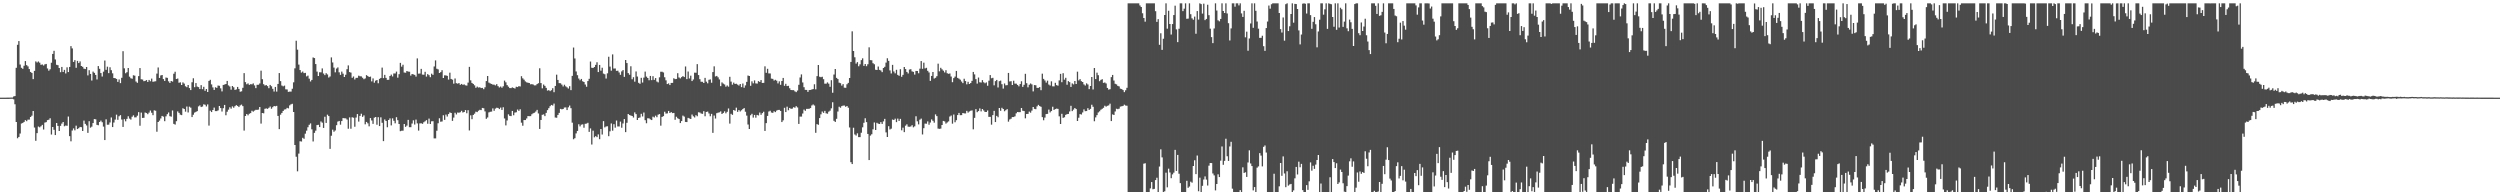 <svg xmlns="http://www.w3.org/2000/svg" width="1920" height="150"><path d="M0 75.000h1v1.000H0zM1 75.000h1v1.000H1zM2 75.000h1v1.000H2zM3 75.000h1v1.000H3zM4 74.993h1v1.000H4zM5 74.979h1v1.000H5zM6 74.970h1v1.000H6zM7 74.952h1v1.000H7zM8 74.899h1v1.000H8zM9 74.899h1v1.000H9zM10 74.103h1v2.200H10zM11 73.771h1v6.317H11zM12 52.084h1v41.597H12zM13 34.417h1v71.768H13zM14 31.540h1v73.613H14zM15 49.551h1v52.991H15zM16 52.091h1v42.764H16zM17 52.856h1v41.574H17zM18 50.505h1v43.165H18zM19 46.891h1v45.387H19zM20 50.040h1v43.039H20zM21 51.011h1v40.917H21zM22 53.034h1v38.811H22zM23 55.231h1v34.614H23zM24 56.037h1v32.790H24zM25 60.750h1v24.483H25zM26 54.421h1v43.545H26zM27 47.161h1v60.979H27zM28 47.994h1v54.268H28zM29 47.184h1v49.997H29zM30 48.134h1v49.672H30zM31 49.768h1v47.205H31zM32 49.489h1v46.406H32zM33 50.313h1v49.189H33zM34 49.384h1v44.765H34zM35 49.123h1v44.666H35zM36 52.576h1v39.709H36zM37 54.275h1v37.660H37zM38 53.213h1v37.596H38zM39 48.182h1v55.133H39zM40 41.398h1v56.156H40zM41 39.006h1v60.674H41zM42 45.667h1v58.074H42zM43 49.773h1v44.687H43zM44 50.059h1v46.680H44zM45 52.235h1v48.379H45zM46 55.442h1v41.203H46zM47 51.430h1v43.490H47zM48 55.229h1v38.461H48zM49 53.654h1v43.336H49zM50 56.396h1v40.038H50zM51 51.734h1v44.861H51zM52 55.367h1v34.154H52zM53 51.391h1v53.172H53zM54 35.433h1v73.119H54zM55 37.189h1v63.075H55zM56 47.559h1v51.073H56zM57 46.207h1v53.893H57zM58 52.064h1v44.451H58zM59 46.726h1v52.382H59zM60 48.415h1v50.059H60zM61 47.154h1v50.329H61zM62 50.668h1v47.017H62zM63 51.299h1v49.287H63zM64 52.748h1v39.885H64zM65 53.027h1v42.082H65zM66 51.441h1v44.909H66zM67 57.914h1v44.147H67zM68 53.911h1v39.178H68zM69 56.774h1v41.279H69zM70 61.860h1v35.417H70zM71 54.980h1v39.528H71zM72 55.982h1v35.440H72zM73 57.568h1v34.099H73zM74 61.052h1v34.831H74zM75 50.741h1v45.442H75zM76 52.844h1v40.846H76zM77 56.094h1v36.514H77zM78 58.761h1v35.133H78zM79 55.023h1v42.185H79zM80 46.470h1v61.102H80zM81 53.627h1v38.001H81zM82 51.226h1v44.586H82zM83 56.147h1v39.601H83zM84 51.677h1v42.393H84zM85 53.906h1v36.287H85zM86 56.328h1v41.245H86zM87 59.919h1v34.179H87zM88 60.065h1v31.805H88zM89 60.601h1v27.484H89zM90 62.899h1v29.121H90zM91 61.018h1v28.276H91zM92 63.844h1v24.603H92zM93 59.766h1v32.025H93zM94 39.315h1v58.184H94zM95 52.503h1v39.059H95zM96 56.268h1v36.928H96zM97 55.467h1v35.822H97zM98 52.217h1v37.097H98zM99 58.857h1v32.229H99zM100 60.102h1v31.741H100zM101 60.493h1v29.166H101zM102 57.809h1v30.759H102zM103 58.136h1v32.007H103zM104 62.636h1v27.484H104zM105 63.615h1v25.241H105zM106 58.477h1v27.633H106zM107 52.272h1v44.270H107zM108 60.896h1v25.566H108zM109 61.082h1v29.487H109zM110 62.382h1v28.079H110zM111 62.100h1v24.346H111zM112 61.510h1v25.312H112zM113 62.924h1v24.760H113zM114 61.398h1v25.090H114zM115 62.391h1v22.495H115zM116 60.352h1v26.232H116zM117 62.810h1v25.651H117zM118 62.549h1v22.174H118zM119 62.416h1v22.625H119zM120 56.520h1v44.669H120zM121 51.796h1v41.890H121zM122 59.857h1v32.787H122zM123 57.932h1v33.071H123zM124 57.589h1v31.437H124zM125 60.718h1v28.896H125zM126 62.144h1v30.940H126zM127 59.553h1v29.771H127zM128 59.827h1v27.864H128zM129 62.450h1v23.932H129zM130 63.691h1v25.564H130zM131 62.185h1v27.438H131zM132 62.650h1v22.183H132zM133 56.644h1v38.500H133zM134 55.101h1v40.617H134zM135 60.665h1v32.407H135zM136 60.310h1v25.225H136zM137 63.547h1v23.154H137zM138 63.247h1v24.827H138zM139 65.286h1v23.147H139zM140 63.302h1v19.865H140zM141 64.217h1v19.492H141zM142 66.248h1v19.514H142zM143 66.955h1v14.850H143zM144 65.291h1v21.101H144zM145 67.639h1v14.287H145zM146 69.180h1v13.534H146zM147 63.203h1v26.722H147zM148 60.130h1v27.967H148zM149 66.957h1v19.505H149zM150 63.817h1v22.092H150zM151 66.495h1v18.846H151zM152 66.932h1v14.797H152zM153 68.417h1v12.529H153zM154 65.364h1v16.866H154zM155 68.481h1v13.339H155zM156 66.687h1v13.424H156zM157 69.740h1v10.691H157zM158 68.374h1v13.390H158zM159 70.644h1v9.528H159zM160 62.144h1v34.335H160zM161 61.308h1v23.669H161zM162 64.810h1v21.272H162zM163 67.113h1v17.368H163zM164 69.051h1v13.589H164zM165 67.030h1v18.311H165zM166 67.504h1v17.857H166zM167 65.698h1v19.114H167zM168 65.916h1v15.504H168zM169 67.854h1v15.150H169zM170 70.203h1v15.470H170zM171 65.215h1v17.860H171zM172 64.941h1v15.649H172zM173 64.494h1v24.012H173zM174 62.151h1v23.650H174zM175 65.565h1v18.670H175zM176 66.408h1v15.987H176zM177 68.873h1v14.566H177zM178 66.023h1v15.697H178zM179 67.010h1v15.729H179zM180 69.072h1v12.481H180zM181 68.669h1v12.062H181zM182 66.774h1v14.575H182zM183 68.278h1v13.966H183zM184 70.477h1v10.485H184zM185 70.118h1v10.190H185zM186 67.426h1v14.067H186zM187 56.177h1v44.144H187zM188 63.068h1v26.015H188zM189 64.737h1v22.815H189zM190 64.055h1v24.497H190zM191 65.170h1v22.183H191zM192 64.675h1v22.204H192zM193 64.744h1v20.304H193zM194 64.041h1v21.721H194zM195 65.579h1v19.343H195zM196 67.664h1v16.644H196zM197 65.133h1v19.235H197zM198 65.067h1v19.121H198zM199 64.091h1v18.079H199zM200 54.282h1v40.649H200zM201 60.812h1v25.994H201zM202 64.680h1v22.348H202zM203 65.673h1v17.903H203zM204 65.323h1v17.937H204zM205 66.163h1v17.436H205zM206 67.742h1v15.060H206zM207 65.254h1v16.550H207zM208 66.232h1v17.258H208zM209 68.177h1v14.168H209zM210 70.296h1v11.131H210zM211 66.767h1v14.896H211zM212 70.333h1v10.963H212zM213 64.483h1v24.534H213zM214 56.090h1v43.078H214zM215 62.297h1v25.761H215zM216 65.673h1v21.080H216zM217 66.323h1v18.858H217zM218 65.746h1v18.363H218zM219 68.612h1v15.294H219zM220 68.717h1v14.108H220zM221 70.555h1v12.710H221zM222 70.365h1v10.563H222zM223 70.370h1v9.739H223zM224 68.145h1v11.595H224zM225 63.251h1v22.776H225zM226 52.501h1v58.841H226zM227 31.265h1v89.124H227zM228 38.134h1v93.464H228zM229 49.612h1v68.376H229zM230 53.790h1v54.712H230zM231 55.760h1v52.945H231zM232 54.945h1v50.885H232zM233 56.156h1v50.466H233zM234 55.946h1v46.712H234zM235 58.649h1v41.709H235zM236 58.083h1v39.670H236zM237 60.393h1v35.433H237zM238 62.574h1v32.211H238zM239 61.370h1v37.939H239zM240 44.144h1v64.513H240zM241 44.579h1v57.484H241zM242 49.198h1v51.171H242zM243 54.993h1v41.057H243zM244 58.392h1v37.443H244zM245 55.518h1v42.062H245zM246 55.552h1v37.731H246zM247 52.531h1v41.654H247zM248 56.454h1v41.796H248zM249 57.683h1v31.977H249zM250 56.216h1v38.189H250zM251 57.170h1v30.908H251zM252 59.562h1v29.599H252zM253 58.733h1v55.584H253zM254 44.078h1v60.162H254zM255 47.967h1v51.638H255zM256 51.938h1v49.223H256zM257 55.538h1v44.641H257zM258 52.636h1v43.520H258zM259 51.766h1v41.634H259zM260 55.570h1v37.285H260zM261 57.502h1v38.226H261zM262 54.998h1v37.990H262zM263 56.580h1v34.115H263zM264 59.129h1v31.712H264zM265 57.415h1v33.472H265zM266 53.151h1v38.663H266zM267 50.201h1v48.647H267zM268 55.332h1v34.845H268zM269 55.733h1v43.126H269zM270 59.752h1v30.320H270zM271 58.727h1v31.716H271zM272 61.018h1v36.303H272zM273 59.779h1v30.478H273zM274 59.747h1v27.837H274zM275 58.129h1v35.239H275zM276 58.555h1v30.505H276zM277 58.690h1v28.635H277zM278 59.692h1v30.080H278zM279 60.816h1v27.816H279zM280 60.207h1v35.305H280zM281 57.683h1v35.946H281zM282 58.399h1v36.324H282zM283 59.132h1v37.885H283zM284 58.829h1v31.865H284zM285 62.535h1v29.979H285zM286 60.191h1v34.927H286zM287 63.467h1v26.896H287zM288 61.951h1v27.894H288zM289 61.464h1v34.309H289zM290 63.961h1v26.040H290zM291 60.580h1v36.237H291zM292 59.843h1v30.254H292zM293 51.908h1v42.380H293zM294 60.001h1v48.413H294zM295 57.475h1v34.252H295zM296 59.809h1v33.108H296zM297 61.363h1v36.399H297zM298 61.281h1v30.878H298zM299 58.381h1v32.536H299zM300 57.275h1v39.043H300zM301 58.717h1v32.188H301zM302 56.396h1v36.390H302zM303 56.431h1v38.264H303zM304 54.977h1v35.019H304zM305 59.640h1v32.666H305zM306 56.964h1v38.267H306zM307 48.280h1v52.492H307zM308 51.217h1v49.196H308zM309 49.711h1v50.620H309zM310 55.719h1v39.505H310zM311 55.838h1v41.611H311zM312 54.527h1v41.924H312zM313 54.996h1v37.077H313zM314 55.096h1v42.593H314zM315 58.079h1v39.615H315zM316 56.838h1v38.020H316zM317 57.138h1v35.255H317zM318 57.491h1v38.159H318zM319 58.818h1v33.018H319zM320 44.838h1v49.919H320zM321 56.564h1v43.726H321zM322 56.461h1v38.326H322zM323 52.906h1v41.778H323zM324 57.301h1v37.825H324zM325 57.413h1v36.472H325zM326 55.145h1v37.962H326zM327 58.850h1v33.398H327zM328 56.937h1v38.093H328zM329 57.763h1v33.305H329zM330 59.308h1v35.912H330zM331 56.561h1v36.630H331zM332 57.495h1v35.566H332zM333 51.031h1v55.261H333zM334 46.367h1v59.933H334zM335 52.794h1v47.587H335zM336 53.279h1v41.412H336zM337 56.085h1v34.742H337zM338 55.394h1v38.084H338zM339 53.931h1v39.377H339zM340 59.919h1v28.610H340zM341 57.850h1v34.209H341zM342 57.930h1v30.107H342zM343 58.280h1v31.192H343zM344 61.139h1v26.443H344zM345 55.806h1v30.512H345zM346 60.622h1v26.143H346zM347 61.185h1v31.664H347zM348 64.279h1v26.056H348zM349 60.258h1v26.324H349zM350 63.872h1v24.037H350zM351 64.254h1v22.167H351zM352 63.792h1v22.813H352zM353 65.115h1v21.101H353zM354 64.465h1v20.638H354zM355 65.135h1v21.311H355zM356 64.810h1v21.217H356zM357 65.554h1v18.988H357zM358 65.719h1v21.259H358zM359 63.432h1v21.190H359zM360 51.343h1v48.855H360zM361 61.684h1v26.900H361zM362 63.682h1v27.850H362zM363 64.460h1v23.815H363zM364 65.540h1v21.735H364zM365 67.454h1v18.324H365zM366 66.504h1v19.620H366zM367 67.209h1v17.853H367zM368 67.019h1v17.331H368zM369 67.655h1v16.949H369zM370 67.458h1v15.443H370zM371 68.507h1v14.648H371zM372 67.001h1v18.544H372zM373 62.254h1v28.974H373zM374 58.358h1v31.835H374zM375 63.430h1v22.893H375zM376 64.053h1v21.826H376zM377 64.439h1v21.261H377zM378 64.998h1v18.242H378zM379 65.007h1v20.098H379zM380 65.584h1v17.830H380zM381 64.627h1v18.093H381zM382 66.149h1v16.756H382zM383 67.191h1v16.555H383zM384 66.483h1v16.175H384zM385 67.387h1v17.052H385zM386 66.257h1v16.125H386zM387 61.926h1v29.068H387zM388 63.249h1v33.069H388zM389 65.394h1v27.143H389zM390 66.573h1v21.236H390zM391 67.648h1v21.318H391zM392 67.699h1v21.499H392zM393 67.115h1v18.086H393zM394 67.527h1v20.975H394zM395 68.019h1v18.441H395zM396 66.630h1v19.576H396zM397 66.888h1v17.221H397zM398 66.158h1v18.999H398zM399 66.401h1v17.525H399zM400 58.516h1v35.717H400zM401 60.168h1v36.385H401zM402 61.176h1v31.030H402zM403 62.505h1v29.704H403zM404 63.229h1v27.777H404zM405 63.556h1v25.564H405zM406 63.750h1v25.479H406zM407 64.769h1v24.403H407zM408 64.597h1v23.161H408zM409 64.902h1v22.083H409zM410 65.577h1v20.984H410zM411 65.547h1v20.100H411zM412 64.563h1v19.794H412zM413 63.899h1v23.250H413zM414 52.446h1v46.591H414zM415 63.785h1v28.349H415zM416 67.859h1v20.309H416zM417 64.902h1v22.932H417zM418 65.948h1v23.234H418zM419 67.463h1v19.219H419zM420 69.569h1v15.001H420zM421 69.237h1v13.857H421zM422 69.978h1v11.607H422zM423 69.292h1v11.277H423zM424 67.712h1v13.321H424zM425 70.821h1v8.741H425zM426 65.973h1v24.310H426zM427 57.362h1v33.039H427zM428 61.407h1v26.843H428zM429 63.837h1v22.847H429zM430 63.954h1v19.643H430zM431 64.952h1v18.995H431zM432 66.412h1v17.326H432zM433 65.057h1v17.532H433zM434 66.314h1v16.143H434zM435 67.088h1v17.439H435zM436 67.973h1v14.468H436zM437 66.225h1v14.832H437zM438 69.214h1v13.886H438zM439 58.253h1v35.948H439zM440 36.497h1v70.454H440zM441 44.916h1v61.237H441zM442 54.886h1v47.550H442zM443 57.745h1v42.796H443zM444 60.313h1v35.106H444zM445 61.652h1v35.424H445zM446 60.617h1v35.126H446zM447 62.418h1v33.048H447zM448 62.956h1v35.154H448zM449 64.945h1v30.157H449zM450 66.595h1v28.317H450zM451 62.265h1v32.021H451zM452 60.496h1v40.789H452zM453 47.253h1v51.377H453zM454 52.018h1v58.987H454zM455 52.206h1v48.145H455zM456 51.471h1v54.012H456zM457 49.796h1v54.774H457zM458 47.800h1v57.518H458zM459 55.367h1v47.868H459zM460 49.857h1v57.051H460zM461 54.263h1v44.806H461zM462 52.043h1v51.258H462zM463 56.529h1v36.511H463zM464 57.014h1v40.851H464zM465 60.340h1v36.797H465zM466 56.312h1v40.665H466zM467 43.575h1v61.031H467zM468 51.167h1v49.699H468zM469 54.250h1v40.578H469zM470 41.766h1v58.575H470zM471 52.629h1v42.776H471zM472 52.567h1v45.499H472zM473 54.446h1v38.104H473zM474 54.254h1v42.860H474zM475 55.632h1v41.510H475zM476 57.440h1v35.948H476zM477 54.833h1v43.256H477zM478 53.826h1v40.970H478zM479 59.024h1v32.396H479zM480 46.097h1v55.357H480zM481 48.452h1v45.834H481zM482 56.177h1v31.352H482zM483 57.413h1v30.975H483zM484 50.878h1v37.852H484zM485 60.887h1v28.194H485zM486 59.303h1v30.947H486zM487 62.746h1v23.554H487zM488 54.890h1v32.767H488zM489 58.804h1v33.376H489zM490 63.599h1v26.978H490zM491 64.375h1v25.818H491zM492 59.775h1v27.610H492zM493 63.391h1v26.074H493zM494 59.592h1v26.848H494zM495 54.991h1v37.299H495zM496 58.848h1v35.838H496zM497 59.921h1v30.904H497zM498 61.642h1v29.308H498zM499 58.294h1v33.424H499zM500 61.537h1v30.661H500zM501 58.534h1v31.066H501zM502 61.322h1v28.892H502zM503 59.976h1v28.853H503zM504 62.595h1v27.415H504zM505 63.270h1v24.781H505zM506 59.406h1v28.203H506zM507 55.094h1v41.418H507zM508 55.106h1v34.719H508zM509 55.637h1v33.540H509zM510 59.344h1v26.482H510zM511 61.709h1v25.532H511zM512 64.545h1v22.529H512zM513 64.073h1v21.133H513zM514 65.311h1v21.487H514zM515 63.712h1v22.373H515zM516 63.663h1v23.204H516zM517 60.084h1v26.642H517zM518 60.766h1v31.231H518zM519 60.633h1v29.013H519zM520 56.193h1v34.639H520zM521 59.498h1v31.936H521zM522 60.189h1v34.332H522zM523 59.262h1v33.701H523zM524 58.415h1v30.373H524zM525 59.203h1v30.334H525zM526 51.041h1v42.618H526zM527 60.777h1v32.945H527zM528 54.961h1v35.571H528zM529 60.244h1v30.734H529zM530 58.088h1v33.309H530zM531 62.281h1v25.669H531zM532 61.029h1v28.297H532zM533 55.801h1v34.438H533zM534 55.852h1v32.643H534zM535 49.258h1v40.011H535zM536 57.644h1v28.599H536zM537 60.846h1v25.571H537zM538 62.764h1v24.408H538zM539 62.844h1v24.630H539zM540 63.732h1v21.650H540zM541 59.784h1v29.487H541zM542 62.718h1v23.241H542zM543 64.014h1v21.673H543zM544 61.288h1v25.866H544zM545 60.956h1v28.347H545zM546 63.542h1v23.907H546zM547 55.348h1v46.712H547zM548 50.931h1v37.809H548zM549 58.708h1v32.302H549zM550 58.305h1v28.610H550zM551 59.415h1v27.097H551zM552 61.047h1v25.237H552zM553 66.129h1v19.411H553zM554 63.306h1v24.227H554zM555 64.222h1v22.490H555zM556 64.881h1v20.625H556zM557 66.538h1v20.517H557zM558 65.650h1v20.213H558zM559 66.557h1v16.736H559zM560 58.969h1v35.980H560zM561 62.652h1v24.772H561zM562 65.007h1v23.209H562zM563 63.462h1v21.000H563zM564 64.439h1v20.604H564zM565 64.297h1v18.402H565zM566 64.980h1v20.940H566zM567 65.714h1v18.837H567zM568 64.494h1v21.117H568zM569 66.941h1v17.720H569zM570 64.178h1v19.583H570zM571 67.383h1v15.623H571zM572 65.600h1v20.197H572zM573 62.888h1v25.887H573zM574 57.987h1v37.676H574zM575 58.381h1v40.702H575zM576 65.900h1v22.618H576zM577 62.450h1v24.955H577zM578 64.023h1v26.280H578zM579 61.748h1v26.505H579zM580 64.030h1v26.315H580zM581 64.185h1v24.101H581zM582 62.302h1v26.392H582zM583 62.908h1v23.534H583zM584 61.473h1v26.713H584zM585 63.718h1v23.170H585zM586 63.647h1v22.163H586zM587 50.931h1v49.619H587zM588 55.930h1v38.647H588zM589 52.837h1v36.193H589zM590 56.385h1v29.281H590zM591 56.406h1v28.658H591zM592 60.379h1v26.031H592zM593 60.548h1v26.122H593zM594 61.844h1v23.618H594zM595 61.283h1v24.820H595zM596 61.963h1v22.993H596zM597 64.071h1v20.343H597zM598 62.478h1v21.893H598zM599 65.142h1v20.080H599zM600 62.210h1v31.561H600zM601 59.843h1v32.595H601zM602 65.918h1v16.855H602zM603 64.362h1v21.725H603zM604 66.083h1v15.813H604zM605 65.907h1v18.777H605zM606 67.806h1v15.067H606zM607 69.125h1v14.468H607zM608 69.202h1v14.179H608zM609 69.207h1v13.147H609zM610 70.157h1v12.591H610zM611 70.736h1v10.831H611zM612 69.525h1v13.026H612zM613 65.119h1v30.064H613zM614 59.502h1v30.057H614zM615 57.159h1v32.375H615zM616 63.341h1v23.852H616zM617 66.969h1v17.203H617zM618 69.003h1v16.109H618zM619 69.083h1v14.539H619zM620 70.530h1v13.083H620zM621 69.154h1v14.337H621zM622 69.070h1v13.937H622zM623 68.724h1v12.275H623zM624 68.383h1v11.835H624zM625 64.709h1v16.358H625zM626 68.607h1v33.405H626zM627 58.454h1v36.864H627zM628 49.917h1v45.943H628zM629 58.907h1v31.792H629zM630 59.292h1v28.535H630zM631 58.953h1v26.701H631zM632 60.805h1v25.884H632zM633 64.238h1v20.924H633zM634 64.245h1v22.776H634zM635 63.304h1v24.033H635zM636 64.249h1v21.533H636zM637 66.687h1v18.295H637zM638 61.613h1v21.611H638zM639 71.235h1v7.320H639zM640 57.223h1v35.573H640zM641 52.972h1v40.677H641zM642 59.807h1v31.414H642zM643 60.738h1v24.921H643zM644 63.494h1v18.491H644zM645 63.913h1v18.821H645zM646 65.717h1v15.802H646zM647 64.627h1v16.489H647zM648 67.339h1v13.685H648zM649 67.454h1v14.568H649zM650 64.739h1v16.683H650zM651 63.627h1v19.096H651zM652 59.892h1v38.001H652zM653 47.555h1v77.030H653zM654 24.069h1v101.928H654zM655 39.162h1v58.958H655zM656 43.975h1v59.278H656zM657 48.857h1v55.247H657zM658 47.720h1v54.664H658zM659 50.867h1v54.430H659zM660 49.416h1v55.879H660zM661 46.165h1v55.762H661zM662 44.804h1v53.000H662zM663 50.576h1v43.710H663zM664 49.173h1v41.668H664zM665 50.864h1v42.915H665zM666 49.340h1v53.533H666zM667 36.376h1v86.561H667zM668 46.207h1v57.937H668zM669 46.284h1v56.811H669zM670 48.514h1v50.832H670zM671 49.368h1v44.666H671zM672 53.551h1v46.294H672zM673 53.748h1v40.588H673zM674 51.100h1v43.856H674zM675 53.636h1v41.606H675zM676 54.121h1v39.661H676zM677 55.408h1v39.787H677zM678 52.224h1v41.018H678zM679 51.327h1v39.954H679zM680 48.088h1v53.579H680zM681 44.756h1v60.448H681zM682 46.751h1v50.166H682zM683 54.055h1v45.351H683zM684 56.413h1v42.405H684zM685 49.841h1v41.977H685zM686 54.886h1v37.280H686zM687 56.326h1v34.827H687zM688 53.604h1v40.208H688zM689 57.509h1v33.593H689zM690 58.239h1v34.653H690zM691 53.133h1v38.155H691zM692 58.992h1v41.080H692zM693 57.504h1v40.544H693zM694 51.469h1v50.018H694zM695 53.036h1v43.494H695zM696 55.254h1v40.231H696zM697 56.431h1v40.858H697zM698 53.387h1v43.977H698zM699 53.149h1v43.970H699zM700 54.819h1v41.315H700zM701 55.183h1v42.602H701zM702 57.275h1v39.773H702zM703 54.490h1v34.811H703zM704 54.517h1v38.665H704zM705 56.287h1v39.251H705zM706 52.723h1v39.159H706zM707 46.875h1v44.220H707zM708 52.844h1v50.418H708zM709 48.136h1v50.308H709zM710 52.547h1v42.403H710zM711 52.089h1v42.929H711zM712 54.375h1v38.862H712zM713 55.650h1v40.166H713zM714 62.109h1v31.998H714zM715 58.326h1v33.357H715zM716 55.286h1v37.511H716zM717 60.299h1v33.902H717zM718 59.734h1v28.130H718zM719 58.532h1v30.640H719zM720 48.898h1v49.869H720zM721 54.808h1v44.142H721zM722 52.066h1v46.685H722zM723 53.245h1v42.744H723zM724 54.282h1v38.608H724zM725 55.671h1v37.557H725zM726 53.938h1v40.990H726zM727 56.248h1v37.802H727zM728 56.657h1v36.582H728zM729 56.440h1v33.046H729zM730 58.759h1v29.947H730zM731 63.114h1v31.856H731zM732 60.024h1v27.951H732zM733 58.816h1v35.081H733zM734 54.494h1v37.811H734zM735 59.777h1v28.603H735zM736 60.423h1v26.305H736zM737 61.164h1v27.317H737zM738 62.617h1v25.795H738zM739 63.865h1v22.897H739zM740 60.464h1v26.644H740zM741 62.260h1v24.861H741zM742 64.787h1v20.380H742zM743 62.830h1v23.643H743zM744 64.490h1v21.121H744zM745 63.792h1v21.236H745zM746 62.096h1v22.673H746zM747 55.247h1v44.057H747zM748 57.136h1v33.376H748zM749 60.766h1v23.035H749zM750 64.215h1v21.966H750zM751 59.550h1v25.749H751zM752 63.178h1v20.084H752zM753 63.412h1v22.156H753zM754 61.558h1v22.158H754zM755 63.183h1v21.643H755zM756 63.972h1v22.009H756zM757 63.288h1v22.737H757zM758 65.858h1v18.999H758zM759 61.942h1v27.793H759zM760 57.653h1v32.119H760zM761 60.120h1v35.603H761zM762 59.743h1v28.699H762zM763 65.543h1v19.583H763zM764 62.286h1v31.483H764zM765 61.414h1v27.587H765zM766 67.159h1v22.913H766zM767 62.384h1v20.538H767zM768 61.901h1v23.188H768zM769 64.689h1v18.086H769zM770 68.067h1v15.644H770zM771 64.094h1v21.350H771zM772 65.549h1v19.100H772zM773 65.401h1v18.402H773zM774 55.991h1v37.436H774zM775 62.542h1v29.230H775zM776 62.361h1v28.819H776zM777 65.305h1v24.598H777zM778 61.995h1v27.933H778zM779 64.208h1v25.140H779zM780 64.265h1v22.787H780zM781 65.250h1v20.741H781zM782 66.309h1v19.837H782zM783 64.574h1v21.565H783zM784 62.409h1v20.544H784zM785 66.714h1v18.331H785zM786 65.140h1v20.162H786zM787 56.685h1v34.190H787zM788 63.888h1v23.689H788zM789 67.094h1v20.373H789zM790 65.071h1v20.615H790zM791 64.126h1v22.378H791zM792 64.799h1v20.146H792zM793 70.173h1v12.012H793zM794 65.307h1v18.299H794zM795 65.504h1v18.336H795zM796 67.479h1v14.211H796zM797 67.458h1v13.092H797zM798 66.875h1v14.566H798zM799 69.285h1v12.760H799zM800 56.561h1v33.396H800zM801 60.567h1v31.785H801zM802 61.800h1v28.521H802zM803 63.428h1v24.174H803zM804 61.933h1v25.504H804zM805 64.945h1v19.249H805zM806 65.698h1v20.650H806zM807 62.469h1v22.824H807zM808 66.286h1v15.672H808zM809 66.337h1v18.082H809zM810 63.615h1v20.128H810zM811 65.401h1v18.002H811zM812 65.817h1v17.814H812zM813 61.748h1v27.589H813zM814 56.733h1v38.491H814zM815 63.107h1v24.294H815zM816 56.213h1v34.289H816zM817 61.176h1v28.867H817zM818 59.731h1v28.484H818zM819 65.062h1v22.600H819zM820 62.311h1v25.179H820zM821 63.082h1v22.533H821zM822 66.776h1v14.472H822zM823 64.032h1v21.334H823zM824 64.840h1v19.320H824zM825 62.187h1v20.778H825zM826 64.501h1v19.247H826zM827 55.023h1v37.885H827zM828 61.732h1v28.699H828zM829 60.768h1v26.891H829zM830 62.336h1v25.605H830zM831 62.972h1v23.401H831zM832 64.803h1v19.199H832zM833 65.668h1v19.757H833zM834 64.009h1v21.275H834zM835 64.851h1v18.253H835zM836 68.449h1v15.958H836zM837 66.053h1v17.537H837zM838 59.150h1v21.297H838zM839 68.697h1v13.326H839zM840 52.240h1v40.897H840zM841 60.699h1v29.478H841zM842 55.801h1v32.625H842zM843 57.742h1v28.631H843zM844 62.345h1v23.142H844zM845 61.354h1v22.923H845zM846 60.814h1v22.728H846zM847 63.661h1v19.137H847zM848 63.320h1v17.901H848zM849 64.105h1v17.814H849zM850 67.527h1v13.715H850zM851 68.790h1v12.135H851zM852 68.493h1v11.117H852zM853 59.235h1v33.730H853zM854 57.527h1v30.354H854zM855 61.823h1v26.486H855zM856 64.343h1v21.281H856zM857 64.808h1v18.674H857zM858 65.929h1v17.942H858zM859 66.360h1v17.095H859zM860 68.099h1v13.783H860zM861 68.397h1v13.220H861zM862 69.152h1v12.199H862zM863 70.743h1v9.624H863zM864 69.305h1v11.751H864zM865 67.456h1v13.740H865zM866 2.545h1v144.910H866zM867 2.545h1v144.910H867zM868 2.545h1v144.910H868zM869 2.545h1v144.910H869zM870 2.545h1v144.910H870zM871 2.545h1v144.910H871zM872 2.545h1v144.910H872zM873 2.545h1v144.910H873zM874 2.545h1v144.910H874zM875 4.186h1v143.269H875zM876 5.374h1v142.081H876zM877 10.169h1v137.286H877zM878 13.815h1v111.887H878zM879 16.621h1v108.767H879zM880 2.545h1v144.910H880zM881 2.545h1v144.910H881zM882 2.545h1v144.910H882zM883 2.545h1v142.161H883zM884 2.545h1v137.274H884zM885 2.545h1v142.790H885zM886 2.545h1v142.493H886zM887 8.581h1v129.703H887zM888 16.800h1v119.698H888zM889 14.683h1v132.772H889zM890 34.399h1v93.494H890zM891 25.562h1v89.108H891zM892 38.306h1v82.560H892zM893 29.771h1v117.684H893zM894 11.524h1v135.395H894zM895 2.545h1v130.046H895zM896 22.039h1v121.843H896zM897 8.265h1v121.284H897zM898 18.439h1v114.020H898zM899 26.507h1v110.367H899zM900 18.507h1v115.448H900zM901 11.547h1v121.065H901zM902 4.333h1v110.763H902zM903 22.563h1v108.689H903zM904 32.339h1v86.634H904zM905 22.078h1v111.360H905zM906 2.545h1v138.105H906zM907 2.545h1v144.910H907zM908 8.544h1v138.911H908zM909 6.642h1v140.813H909zM910 2.545h1v144.910H910zM911 14.442h1v124.400H911zM912 14.275h1v129.973H912zM913 2.545h1v140.701H913zM914 10.902h1v128.602H914zM915 14.058h1v126.242H915zM916 15.168h1v112.315H916zM917 12.746h1v110.332H917zM918 25.891h1v107.847H918zM919 8.485h1v110.973H919zM920 15.035h1v131.859H920zM921 2.545h1v133.898H921zM922 3.179h1v144.276H922zM923 10.435h1v132.271H923zM924 2.804h1v135.091H924zM925 15.477h1v120.005H925zM926 14.536h1v123.415H926zM927 3.660h1v138.851H927zM928 11.648h1v115.592H928zM929 22.037h1v103.143H929zM930 28.523h1v96.691H930zM931 33.131h1v100.085H931zM932 21.886h1v112.825H932zM933 2.545h1v143.678H933zM934 8.075h1v133.241H934zM935 15.633h1v118.266H935zM936 16.390h1v119.616H936zM937 14.518h1v108.897H937zM938 2.545h1v109.964H938zM939 8.437h1v118.121H939zM940 10.004h1v113.523H940zM941 2.545h1v104.006H941zM942 10.336h1v109.653H942zM943 17.841h1v105.780H943zM944 31.064h1v81.413H944zM945 21.794h1v87.106H945zM946 2.545h1v142.346H946zM947 2.545h1v144.910H947zM948 5.099h1v142.355H948zM949 2.545h1v144.910H949zM950 2.545h1v144.910H950zM951 4.166h1v143.289H951zM952 2.545h1v143.477H952zM953 10.293h1v137.162H953zM954 13.005h1v115.526H954zM955 8.306h1v124.489H955zM956 28.686h1v103.624H956zM957 24.337h1v111.552H957zM958 38.965h1v85.785H958zM959 29.560h1v85.876H959zM960 18.015h1v107.531H960zM961 2.545h1v125.015H961zM962 21.336h1v124.885H962zM963 2.545h1v141.131H963zM964 8.270h1v139.185H964zM965 16.525h1v112.230H965zM966 22.034h1v105.766H966zM967 29.105h1v88.522H967zM968 29.038h1v90.445H968zM969 27.450h1v100.346H969zM970 35.468h1v77.300H970zM971 39.068h1v72.661H971zM972 21.554h1v95.597H972zM973 16.514h1v130.941H973zM974 4.266h1v143.188H974zM975 6.670h1v140.785H975zM976 3.275h1v144.180H976zM977 2.545h1v144.910H977zM978 2.545h1v130.907H978zM979 2.545h1v144.910H979zM980 2.545h1v144.910H980zM981 2.575h1v144.880H981zM982 9.963h1v133.127H982zM983 22.366h1v102.816H983zM984 24.964h1v110.058H984zM985 13.426h1v106.680H985zM986 31.233h1v101.990H986zM987 3.225h1v140.561H987zM988 2.545h1v128.986H988zM989 23.861h1v118.691H989zM990 20.183h1v121.479H990zM991 10.776h1v130.499H991zM992 2.545h1v144.910H992zM993 17.386h1v128.842H993zM994 2.987h1v133.994H994zM995 3.131h1v125.082H995zM996 6.931h1v127.068H996zM997 23.330h1v100.816H997zM998 34.117h1v94.341H998zM999 26.495h1v99.337H999zM1000 2.829h1v143.172H1000zM1001 2.545h1v144.910H1001zM1002 2.893h1v144.562H1002zM1003 10.378h1v131.781H1003zM1004 2.545h1v143.266H1004zM1005 2.545h1v136.700H1005zM1006 11.597h1v113.150H1006zM1007 22.110h1v108.957H1007zM1008 16.763h1v110.511H1008zM1009 13.083h1v116.588H1009zM1010 18.661h1v107.751H1010zM1011 36.333h1v86.529H1011zM1012 24.168h1v94.867H1012zM1013 15.143h1v132.312H1013zM1014 2.545h1v138.412H1014zM1015 2.545h1v144.910H1015zM1016 11.254h1v136.201H1016zM1017 7.146h1v140.309H1017zM1018 2.545h1v144.910H1018zM1019 22.192h1v125.262H1019zM1020 2.545h1v144.910H1020zM1021 2.987h1v133.147H1021zM1022 3.291h1v144.164H1022zM1023 13.053h1v109.099H1023zM1024 20.531h1v103.924H1024zM1025 2.545h1v126.544H1025zM1026 22.900h1v102.493H1026zM1027 2.545h1v138.771H1027zM1028 21.146h1v118.938H1028zM1029 5.939h1v124.290H1029zM1030 7.091h1v124.990H1030zM1031 20.611h1v120.142H1031zM1032 16.569h1v130.643H1032zM1033 2.545h1v144.910H1033zM1034 21.755h1v121.209H1034zM1035 23.943h1v110.937H1035zM1036 15.067h1v108.836H1036zM1037 17.116h1v104.482H1037zM1038 22.158h1v105.899H1038zM1039 35.332h1v88.648H1039zM1040 3.122h1v144.333H1040zM1041 2.545h1v141.579H1041zM1042 2.545h1v129.904H1042zM1043 25.479h1v114.104H1043zM1044 27.020h1v104.688H1044zM1045 17.244h1v116.258H1045zM1046 23.822h1v108.348H1046zM1047 20.364h1v112.466H1047zM1048 14.390h1v101.793H1048zM1049 27.097h1v94.794H1049zM1050 31.872h1v95.819H1050zM1051 38.480h1v78.623H1051zM1052 41.542h1v73.574H1052zM1053 2.545h1v144.910H1053zM1054 2.545h1v144.910H1054zM1055 2.545h1v143.976H1055zM1056 4.447h1v143.008H1056zM1057 10.707h1v136.748H1057zM1058 2.545h1v144.518H1058zM1059 12.165h1v127.586H1059zM1060 11.723h1v135.732H1060zM1061 9.126h1v132.028H1061zM1062 2.545h1v124.894H1062zM1063 24.989h1v108.790H1063zM1064 33.215h1v89.406H1064zM1065 26.083h1v87.039H1065zM1066 2.545h1v120.390H1066zM1067 2.545h1v134.642H1067zM1068 2.545h1v136.029H1068zM1069 2.545h1v144.910H1069zM1070 6.885h1v140.570H1070zM1071 11.948h1v134.789H1071zM1072 12.488h1v115.082H1072zM1073 32.430h1v92.260H1073zM1074 29.748h1v107.311H1074zM1075 17.406h1v117.652H1075zM1076 30.297h1v97.275H1076zM1077 16.203h1v122.312H1077zM1078 19.723h1v110.589H1078zM1079 22.767h1v116.716H1079zM1080 2.545h1v144.910H1080zM1081 2.545h1v144.910H1081zM1082 2.545h1v144.910H1082zM1083 2.545h1v142.541H1083zM1084 2.545h1v144.910H1084zM1085 2.545h1v144.910H1085zM1086 2.545h1v130.307H1086zM1087 4.131h1v131.136H1087zM1088 11.268h1v119.419H1088zM1089 5.667h1v136.542H1089zM1090 2.545h1v123.315H1090zM1091 2.545h1v132.445H1091zM1092 15.779h1v112.779H1092zM1093 18.929h1v128.526H1093zM1094 2.545h1v144.910H1094zM1095 2.545h1v144.910H1095zM1096 2.545h1v144.910H1096zM1097 2.662h1v144.793H1097zM1098 6.571h1v140.884H1098zM1099 5.024h1v142.431H1099zM1100 14.358h1v117.989H1100zM1101 16.628h1v126.574H1101zM1102 28.043h1v106.760H1102zM1103 31.002h1v87.183H1103zM1104 30.171h1v95.132H1104zM1105 27.058h1v85.952H1105zM1106 12.614h1v123.104H1106zM1107 2.545h1v135.617H1107zM1108 2.545h1v128.911H1108zM1109 2.545h1v141.190H1109zM1110 2.545h1v131.859H1110zM1111 2.545h1v137.334H1111zM1112 2.545h1v142.227H1112zM1113 2.545h1v118.604H1113zM1114 2.545h1v130.213H1114zM1115 2.545h1v114.626H1115zM1116 16.290h1v106.453H1116zM1117 19.956h1v99.129H1117zM1118 22.929h1v92.981H1118zM1119 21.719h1v94.002H1119zM1120 2.545h1v144.910H1120zM1121 2.545h1v144.910H1121zM1122 2.545h1v144.910H1122zM1123 2.545h1v144.910H1123zM1124 2.545h1v144.143H1124zM1125 2.545h1v140.808H1125zM1126 2.545h1v144.756H1126zM1127 3.777h1v138.304H1127zM1128 7.011h1v138.748H1128zM1129 13.531h1v124.178H1129zM1130 20.565h1v110.358H1130zM1131 22.497h1v108.852H1131zM1132 30.272h1v99.474H1132zM1133 2.545h1v144.910H1133zM1134 2.545h1v144.910H1134zM1135 2.545h1v144.910H1135zM1136 2.545h1v144.910H1136zM1137 2.545h1v144.910H1137zM1138 4.720h1v138.306H1138zM1139 5.679h1v141.776H1139zM1140 8.956h1v138.499H1140zM1141 9.318h1v133.214H1141zM1142 21.698h1v112.939H1142zM1143 29.132h1v94.743H1143zM1144 19.917h1v100.495H1144zM1145 17.345h1v109.305H1145zM1146 17.203h1v130.252H1146zM1147 18.729h1v128.725H1147zM1148 3.740h1v143.715H1148zM1149 2.545h1v144.910H1149zM1150 2.545h1v144.910H1150zM1151 2.545h1v144.910H1151zM1152 2.545h1v144.910H1152zM1153 2.545h1v144.910H1153zM1154 2.545h1v127.645H1154zM1155 2.545h1v135.947H1155zM1156 2.545h1v126.295H1156zM1157 11.300h1v114.379H1157zM1158 9.531h1v113.342H1158zM1159 23.797h1v100.440H1159zM1160 13.071h1v134.383H1160zM1161 2.545h1v144.170H1161zM1162 2.545h1v144.910H1162zM1163 3.365h1v144.090H1163zM1164 2.545h1v137.700H1164zM1165 10.634h1v136.821H1165zM1166 10.153h1v137.302H1166zM1167 27.013h1v118.295H1167zM1168 20.025h1v120.101H1168zM1169 23.749h1v123.706H1169zM1170 20.883h1v126.572H1170zM1171 30.139h1v117.316H1171zM1172 32.435h1v95.574H1172zM1173 27.322h1v120.133H1173zM1174 2.545h1v140.456H1174zM1175 2.545h1v134.441H1175zM1176 10.529h1v136.384H1176zM1177 2.545h1v141.195H1177zM1178 12.053h1v135.377H1178zM1179 8.100h1v131.969H1179zM1180 13.044h1v118.668H1180zM1181 18.965h1v125.123H1181zM1182 24.554h1v108.128H1182zM1183 28.416h1v96.508H1183zM1184 16.555h1v108.948H1184zM1185 15.463h1v104.359H1185zM1186 28.029h1v119.426H1186zM1187 2.545h1v144.910H1187zM1188 2.545h1v144.910H1188zM1189 2.545h1v144.910H1189zM1190 2.545h1v144.910H1190zM1191 3.010h1v144.445H1191zM1192 2.545h1v144.910H1192zM1193 2.545h1v144.910H1193zM1194 2.545h1v144.910H1194zM1195 2.545h1v144.910H1195zM1196 2.545h1v144.910H1196zM1197 2.545h1v144.910H1197zM1198 10.524h1v136.931H1198zM1199 4.360h1v143.095H1199zM1200 2.545h1v144.910H1200zM1201 2.545h1v144.910H1201zM1202 2.545h1v144.910H1202zM1203 2.545h1v144.910H1203zM1204 5.436h1v142.019H1204zM1205 7.356h1v140.099H1205zM1206 2.545h1v144.910H1206zM1207 9.043h1v132.978H1207zM1208 15.962h1v108.099H1208zM1209 20.798h1v106.652H1209zM1210 26.825h1v104.594H1210zM1211 20.240h1v95.206H1211zM1212 32.993h1v84.222H1212zM1213 37.917h1v109.538H1213zM1214 2.964h1v138.313H1214zM1215 4.211h1v143.108H1215zM1216 15.850h1v121.030H1216zM1217 16.475h1v129.840H1217zM1218 16.999h1v130.456H1218zM1219 18.791h1v117.290H1219zM1220 31.915h1v97.980H1220zM1221 36.518h1v84.675H1221zM1222 32.964h1v77.882H1222zM1223 21.835h1v96.844H1223zM1224 32.851h1v93.466H1224zM1225 27.122h1v100.605H1225zM1226 2.545h1v144.910H1226zM1227 2.545h1v144.910H1227zM1228 2.545h1v144.910H1228zM1229 2.545h1v144.910H1229zM1230 2.545h1v144.910H1230zM1231 2.545h1v144.910H1231zM1232 2.545h1v144.910H1232zM1233 2.545h1v144.910H1233zM1234 2.545h1v141.179H1234zM1235 9.256h1v138.158H1235zM1236 3.463h1v143.992H1236zM1237 2.545h1v144.910H1237zM1238 2.545h1v138.625H1238zM1239 15.157h1v121.838H1239zM1240 2.545h1v144.910H1240zM1241 2.545h1v144.910H1241zM1242 2.545h1v144.910H1242zM1243 2.545h1v144.910H1243zM1244 12.586h1v132.209H1244zM1245 6.553h1v134.855H1245zM1246 3.882h1v124.226H1246zM1247 2.545h1v131.950H1247zM1248 3.136h1v124.759H1248zM1249 17.933h1v106.247H1249zM1250 29.432h1v95.682H1250zM1251 39.972h1v75.506H1251zM1252 38.457h1v80.088H1252zM1253 27.145h1v120.309H1253zM1254 2.545h1v144.910H1254zM1255 11.639h1v135.816H1255zM1256 8.917h1v138.538H1256zM1257 2.545h1v144.910H1257zM1258 12.540h1v127.636H1258zM1259 21.373h1v110.445H1259zM1260 24.033h1v104.187H1260zM1261 21.430h1v106.311H1261zM1262 38.720h1v81.230H1262zM1263 39.068h1v76.556H1263zM1264 39.022h1v70.816H1264zM1265 42.757h1v64.293H1265zM1266 2.545h1v144.910H1266zM1267 2.545h1v144.910H1267zM1268 9.336h1v138.119H1268zM1269 13.836h1v133.619H1269zM1270 2.545h1v144.910H1270zM1271 9.158h1v138.297H1271zM1272 7.983h1v139.471H1272zM1273 6.814h1v140.641H1273zM1274 2.545h1v143.095H1274zM1275 2.545h1v144.866H1275zM1276 11.069h1v131.426H1276zM1277 15.930h1v110.291H1277zM1278 22.124h1v87.623H1278zM1279 35.408h1v73.709H1279zM1280 4.202h1v131.465H1280zM1281 2.545h1v143.980H1281zM1282 10.739h1v131.687H1282zM1283 23.909h1v112.134H1283zM1284 14.339h1v109.367H1284zM1285 10.858h1v124.111H1285zM1286 10.680h1v133.486H1286zM1287 4.083h1v124.944H1287zM1288 6.381h1v127.016H1288zM1289 11.213h1v110.930H1289zM1290 30.892h1v89.358H1290zM1291 25.072h1v111.241H1291zM1292 30.064h1v105.775H1292zM1293 2.545h1v144.910H1293zM1294 2.545h1v144.910H1294zM1295 2.545h1v144.910H1295zM1296 2.545h1v144.910H1296zM1297 2.545h1v144.910H1297zM1298 2.545h1v144.910H1298zM1299 2.545h1v144.910H1299zM1300 2.545h1v144.910H1300zM1301 2.941h1v144.514H1301zM1302 11.600h1v135.855H1302zM1303 2.545h1v144.910H1303zM1304 10.194h1v137.260H1304zM1305 9.071h1v138.384H1305zM1306 15.131h1v132.323H1306zM1307 2.545h1v144.910H1307zM1308 2.545h1v144.910H1308zM1309 2.653h1v144.802H1309zM1310 3.957h1v143.497H1310zM1311 5.981h1v139.467H1311zM1312 11.037h1v136.418H1312zM1313 8.526h1v126.633H1313zM1314 17.903h1v115.782H1314zM1315 25.491h1v117.668H1315zM1316 19.439h1v114.288H1316zM1317 26.106h1v110.401H1317zM1318 28.697h1v95.794H1318zM1319 30.352h1v103.274H1319zM1320 2.545h1v142.312H1320zM1321 2.545h1v144.910H1321zM1322 2.545h1v144.910H1322zM1323 2.545h1v144.910H1323zM1324 2.545h1v144.910H1324zM1325 2.545h1v135.576H1325zM1326 2.545h1v136.107H1326zM1327 2.545h1v132.147H1327zM1328 2.545h1v143.774H1328zM1329 3.449h1v127.164H1329zM1330 22.334h1v95.691H1330zM1331 18.333h1v105.517H1331zM1332 37.017h1v78.436H1332zM1333 2.545h1v144.910H1333zM1334 2.856h1v144.598H1334zM1335 2.545h1v144.910H1335zM1336 2.545h1v144.910H1336zM1337 2.545h1v144.910H1337zM1338 2.545h1v144.910H1338zM1339 2.545h1v136.251H1339zM1340 9.082h1v138.373H1340zM1341 12.698h1v134.756H1341zM1342 13.447h1v134.008H1342zM1343 19.341h1v128.114H1343zM1344 24.129h1v114.095H1344zM1345 25.074h1v114.777H1345zM1346 24.561h1v113.706H1346zM1347 2.650h1v144.804H1347zM1348 7.070h1v140.385H1348zM1349 7.381h1v133.635H1349zM1350 5.450h1v142.005H1350zM1351 15.649h1v115.782H1351zM1352 6.006h1v121.806H1352zM1353 19.702h1v88.490H1353zM1354 5.546h1v117.046H1354zM1355 27.750h1v101.342H1355zM1356 16.887h1v120.172H1356zM1357 27.031h1v93.365H1357zM1358 33.380h1v83.125H1358zM1359 33.961h1v81.578H1359zM1360 11.735h1v122.770H1360zM1361 2.545h1v144.910H1361zM1362 13.765h1v130.215H1362zM1363 11.712h1v133.234H1363zM1364 17.610h1v127.936H1364zM1365 13.685h1v123.358H1365zM1366 9.908h1v123.587H1366zM1367 16.251h1v122.500H1367zM1368 20.574h1v113.370H1368zM1369 25.470h1v99.470H1369zM1370 30.512h1v95.931H1370zM1371 29.395h1v96.190H1371zM1372 22.648h1v103.221H1372zM1373 2.545h1v144.910H1373zM1374 2.545h1v144.910H1374zM1375 2.545h1v144.910H1375zM1376 2.545h1v144.910H1376zM1377 2.545h1v144.910H1377zM1378 2.545h1v144.910H1378zM1379 2.545h1v144.910H1379zM1380 3.376h1v143.465H1380zM1381 5.869h1v135.040H1381zM1382 2.545h1v131.747H1382zM1383 16.008h1v112.624H1383zM1384 24.614h1v92.516H1384zM1385 31.890h1v88.456H1385zM1386 9.901h1v127.084H1386zM1387 2.545h1v144.910H1387zM1388 4.486h1v142.969H1388zM1389 2.545h1v144.910H1389zM1390 2.545h1v144.910H1390zM1391 2.545h1v139.458H1391zM1392 2.545h1v133.168H1392zM1393 6.869h1v126.178H1393zM1394 32.401h1v90.022H1394zM1395 29.311h1v93.024H1395zM1396 13.875h1v104.189H1396zM1397 16.171h1v103.583H1397zM1398 24.234h1v91.901H1398zM1399 32.780h1v84.270H1399zM1400 2.545h1v144.910H1400zM1401 2.545h1v144.910H1401zM1402 7.535h1v139.920H1402zM1403 2.545h1v144.910H1403zM1404 2.545h1v144.910H1404zM1405 2.545h1v144.910H1405zM1406 2.545h1v144.910H1406zM1407 2.545h1v144.910H1407zM1408 2.545h1v144.910H1408zM1409 18.668h1v125.109H1409zM1410 7.354h1v129.041H1410zM1411 26.548h1v99.493H1411zM1412 20.233h1v105.247H1412zM1413 13.200h1v134.255H1413zM1414 16.127h1v118.199H1414zM1415 2.545h1v144.910H1415zM1416 13.213h1v127.721H1416zM1417 13.969h1v118.854H1417zM1418 3.145h1v144.310H1418zM1419 21.435h1v110.289H1419zM1420 22.730h1v111.518H1420zM1421 11.298h1v128.762H1421zM1422 25.914h1v116.645H1422zM1423 17.686h1v120.124H1423zM1424 25.456h1v106.620H1424zM1425 24.772h1v95.091H1425zM1426 17.336h1v118.968H1426zM1427 2.545h1v144.910H1427zM1428 2.545h1v144.910H1428zM1429 2.545h1v137.178H1429zM1430 4.500h1v140.643H1430zM1431 10.906h1v136.549H1431zM1432 27.727h1v116.952H1432zM1433 31.350h1v96.394H1433zM1434 34.888h1v91.273H1434zM1435 34.206h1v93.105H1435zM1436 28.322h1v84.050H1436zM1437 27.956h1v82.198H1437zM1438 26.234h1v84.851H1438zM1439 10.501h1v135.237H1439zM1440 2.545h1v144.910H1440zM1441 2.545h1v144.910H1441zM1442 2.545h1v143.559H1442zM1443 2.545h1v144.910H1443zM1444 2.545h1v139.531H1444zM1445 2.545h1v136.514H1445zM1446 2.545h1v144.910H1446zM1447 3.758h1v136.917H1447zM1448 2.797h1v127.714H1448zM1449 11.845h1v120.715H1449zM1450 26.422h1v105.391H1450zM1451 36.763h1v80.516H1451zM1452 27.969h1v95.620H1452zM1453 2.875h1v130.781H1453zM1454 2.545h1v144.910H1454zM1455 2.545h1v143.733H1455zM1456 7.773h1v139.682H1456zM1457 4.259h1v143.195H1457zM1458 7.601h1v139.854H1458zM1459 2.545h1v139.810H1459zM1460 2.545h1v137.583H1460zM1461 13.261h1v123.143H1461zM1462 14.605h1v128.570H1462zM1463 11.412h1v129.634H1463zM1464 10.023h1v127.448H1464zM1465 30.515h1v98.172H1465zM1466 29.562h1v102.551H1466zM1467 2.545h1v144.910H1467zM1468 7.523h1v139.931H1468zM1469 21.803h1v123.411H1469zM1470 19.414h1v99.866H1470zM1471 18.704h1v98.074H1471zM1472 34.637h1v88.250H1472zM1473 39.189h1v76.389H1473zM1474 36.960h1v72.466H1474zM1475 38.766h1v70.571H1475zM1476 30.947h1v74.080H1476zM1477 36.642h1v86.781H1477zM1478 29.608h1v102.789H1478zM1479 5.502h1v131.021H1479zM1480 2.545h1v144.910H1480zM1481 2.545h1v144.910H1481zM1482 2.545h1v144.910H1482zM1483 3.403h1v144.051H1483zM1484 8.112h1v139.343H1484zM1485 2.545h1v144.910H1485zM1486 11.758h1v129.787H1486zM1487 13.664h1v115.819H1487zM1488 14.889h1v115.299H1488zM1489 3.962h1v126.164H1489zM1490 14.584h1v122.855H1490zM1491 21.112h1v105.034H1491zM1492 2.545h1v142.964H1492zM1493 2.545h1v144.910H1493zM1494 2.545h1v144.910H1494zM1495 9.052h1v137.146H1495zM1496 2.545h1v144.910H1496zM1497 2.545h1v144.910H1497zM1498 2.545h1v144.527H1498zM1499 2.545h1v143.573H1499zM1500 2.545h1v144.910H1500zM1501 2.545h1v144.910H1501zM1502 13.488h1v125.155H1502zM1503 2.545h1v144.910H1503zM1504 8.148h1v120.461H1504zM1505 3.710h1v125.626H1505zM1506 2.545h1v144.910H1506zM1507 2.545h1v144.910H1507zM1508 2.545h1v144.910H1508zM1509 2.545h1v144.910H1509zM1510 2.545h1v144.910H1510zM1511 2.545h1v144.910H1511zM1512 2.545h1v144.910H1512zM1513 2.545h1v144.910H1513zM1514 2.545h1v144.910H1514zM1515 2.545h1v144.910H1515zM1516 2.545h1v133.287H1516zM1517 15.825h1v131.630H1517zM1518 9.217h1v138.238H1518zM1519 13.456h1v131.822H1519zM1520 2.545h1v144.910H1520zM1521 2.545h1v144.910H1521zM1522 2.545h1v144.910H1522zM1523 2.545h1v144.910H1523zM1524 2.545h1v144.910H1524zM1525 17.988h1v129.467H1525zM1526 2.545h1v140.842H1526zM1527 2.545h1v133.028H1527zM1528 26.399h1v120.097H1528zM1529 24.294h1v102.793H1529zM1530 10.366h1v119.009H1530zM1531 27.303h1v89.127H1531zM1532 15.010h1v131.010H1532zM1533 2.545h1v141.495H1533zM1534 2.545h1v144.910H1534zM1535 2.545h1v144.910H1535zM1536 2.545h1v144.910H1536zM1537 2.545h1v144.910H1537zM1538 13.021h1v134.434H1538zM1539 2.545h1v122.081H1539zM1540 2.545h1v143.095H1540zM1541 3.092h1v144.363H1541zM1542 19.567h1v121.758H1542zM1543 25.291h1v119.186H1543zM1544 19.995h1v127.460H1544zM1545 2.545h1v142.754H1545zM1546 2.545h1v144.910H1546zM1547 2.545h1v144.910H1547zM1548 2.545h1v144.910H1548zM1549 2.545h1v144.910H1549zM1550 2.545h1v144.910H1550zM1551 2.545h1v144.910H1551zM1552 2.545h1v144.910H1552zM1553 2.545h1v144.910H1553zM1554 2.545h1v144.445H1554zM1555 2.747h1v133.507H1555zM1556 12.943h1v127.155H1556zM1557 19.201h1v115.263H1557zM1558 17.475h1v123.679H1558zM1559 2.545h1v144.910H1559zM1560 2.545h1v144.910H1560zM1561 2.545h1v144.910H1561zM1562 2.545h1v144.910H1562zM1563 22.451h1v125.004H1563zM1564 2.545h1v144.910H1564zM1565 2.545h1v144.910H1565zM1566 2.545h1v144.910H1566zM1567 2.545h1v144.910H1567zM1568 2.545h1v144.910H1568zM1569 2.545h1v144.910H1569zM1570 2.545h1v144.910H1570zM1571 2.545h1v144.775H1571zM1572 19.842h1v127.613H1572zM1573 2.545h1v144.910H1573zM1574 2.545h1v144.910H1574zM1575 2.545h1v143.179H1575zM1576 4.626h1v142.829H1576zM1577 2.545h1v143.140H1577zM1578 3.195h1v141.756H1578zM1579 14.042h1v133.303H1579zM1580 2.545h1v138.036H1580zM1581 2.545h1v130.508H1581zM1582 15.335h1v113.237H1582zM1583 22.483h1v103.171H1583zM1584 27.354h1v104.501H1584zM1585 10.719h1v109.639H1585zM1586 2.545h1v144.910H1586zM1587 2.545h1v144.910H1587zM1588 2.545h1v144.910H1588zM1589 2.545h1v144.910H1589zM1590 2.545h1v144.910H1590zM1591 18.597h1v128.858H1591zM1592 2.545h1v134.640H1592zM1593 2.545h1v144.644H1593zM1594 26.999h1v105.803H1594zM1595 20.277h1v115.693H1595zM1596 20.194h1v111.376H1596zM1597 18.555h1v124.303H1597zM1598 23.724h1v120.854H1598zM1599 20.826h1v110.310H1599zM1600 9.563h1v137.892H1600zM1601 2.545h1v144.910H1601zM1602 2.545h1v144.910H1602zM1603 2.545h1v144.910H1603zM1604 14.973h1v132.481H1604zM1605 12.806h1v128.689H1605zM1606 2.618h1v127.934H1606zM1607 24.731h1v97.259H1607zM1608 22.190h1v115.473H1608zM1609 25.745h1v102.450H1609zM1610 24.859h1v95.409H1610zM1611 25.271h1v97.410H1611zM1612 27.468h1v92.603H1612zM1613 2.545h1v144.910H1613zM1614 2.545h1v144.910H1614zM1615 2.545h1v144.910H1615zM1616 2.545h1v144.910H1616zM1617 2.545h1v144.910H1617zM1618 2.545h1v144.910H1618zM1619 2.545h1v144.910H1619zM1620 2.545h1v144.910H1620zM1621 3.582h1v138.746H1621zM1622 2.545h1v134.141H1622zM1623 12.424h1v135.031H1623zM1624 16.463h1v130.325H1624zM1625 2.612h1v141.511H1625zM1626 2.545h1v144.910H1626zM1627 15.152h1v132.303H1627zM1628 2.568h1v144.887H1628zM1629 2.545h1v120.966H1629zM1630 5.287h1v142.168H1630zM1631 2.545h1v137.309H1631zM1632 10.176h1v131.410H1632zM1633 12.586h1v123.223H1633zM1634 2.545h1v140.527H1634zM1635 14.543h1v111.685H1635zM1636 7.922h1v125.089H1636zM1637 21.453h1v104.063H1637zM1638 18.272h1v120.712H1638zM1639 15.701h1v124.628H1639zM1640 2.545h1v144.910H1640zM1641 2.545h1v144.910H1641zM1642 2.545h1v144.232H1642zM1643 10.460h1v120.660H1643zM1644 11.577h1v103.830H1644zM1645 5.216h1v137.157H1645zM1646 23.213h1v113.663H1646zM1647 10.256h1v131.909H1647zM1648 22.790h1v98.094H1648zM1649 26.093h1v93.878H1649zM1650 20.375h1v119.387H1650zM1651 10.954h1v127.421H1651zM1652 17.363h1v112.484H1652zM1653 2.545h1v144.910H1653zM1654 2.545h1v144.910H1654zM1655 2.545h1v144.910H1655zM1656 2.545h1v144.910H1656zM1657 2.545h1v144.910H1657zM1658 2.545h1v144.910H1658zM1659 2.545h1v144.910H1659zM1660 2.545h1v143.996H1660zM1661 2.545h1v141.719H1661zM1662 11.295h1v127.075H1662zM1663 3.390h1v133.633H1663zM1664 2.776h1v120.948H1664zM1665 4.470h1v128.242H1665zM1666 2.545h1v136.645H1666zM1667 2.545h1v144.910H1667zM1668 2.545h1v144.910H1668zM1669 2.545h1v144.910H1669zM1670 2.545h1v144.910H1670zM1671 2.545h1v144.910H1671zM1672 2.545h1v144.910H1672zM1673 2.545h1v144.910H1673zM1674 2.545h1v140.490H1674zM1675 2.545h1v144.910H1675zM1676 2.545h1v144.910H1676zM1677 2.545h1v141.447H1677zM1678 2.545h1v124.796H1678zM1679 13.122h1v118.515H1679zM1680 2.545h1v144.910H1680zM1681 2.545h1v144.910H1681zM1682 2.545h1v144.910H1682zM1683 2.545h1v144.910H1683zM1684 2.545h1v142.502H1684zM1685 2.545h1v140.007H1685zM1686 2.545h1v141.058H1686zM1687 10.966h1v127.302H1687zM1688 5.674h1v141.422H1688zM1689 5.839h1v140.490H1689zM1690 9.966h1v123.738H1690zM1691 7.773h1v129.913H1691zM1692 12.284h1v125.077H1692zM1693 2.545h1v144.910H1693zM1694 2.545h1v144.910H1694zM1695 2.545h1v144.910H1695zM1696 2.545h1v144.910H1696zM1697 2.630h1v144.825H1697zM1698 2.545h1v144.910H1698zM1699 2.545h1v144.910H1699zM1700 2.545h1v144.910H1700zM1701 2.545h1v144.910H1701zM1702 14.909h1v132.545H1702zM1703 24.177h1v120.943H1703zM1704 2.545h1v144.910H1704zM1705 5.413h1v138.643H1705zM1706 2.545h1v144.910H1706zM1707 2.545h1v144.910H1707zM1708 2.545h1v144.910H1708zM1709 11.451h1v136.004H1709zM1710 7.141h1v140.314H1710zM1711 5.777h1v131.774H1711zM1712 2.545h1v144.910H1712zM1713 2.545h1v131.108H1713zM1714 2.545h1v144.910H1714zM1715 2.545h1v144.910H1715zM1716 2.545h1v127.849H1716zM1717 4.836h1v129.112H1717zM1718 4.358h1v134.720H1718zM1719 18.887h1v123.708H1719zM1720 2.545h1v144.910H1720zM1721 37.370h1v93.775H1721zM1722 36.003h1v66.628H1722zM1723 52.860h1v52.215H1723zM1724 53.941h1v40.231H1724zM1725 56.065h1v37.269H1725zM1726 56.380h1v37.294H1726zM1727 57.953h1v34.595H1727zM1728 60.269h1v31.961H1728zM1729 63.080h1v25.838H1729zM1730 63.531h1v22.437H1730zM1731 62.471h1v23.694H1731zM1732 60.214h1v31.293H1732zM1733 62.773h1v22.474H1733zM1734 62.823h1v22.343H1734zM1735 64.375h1v20.151H1735zM1736 65.094h1v17.514H1736zM1737 68.179h1v14.642H1737zM1738 65.257h1v17.056H1738zM1739 68.642h1v13.234H1739zM1740 68.763h1v11.174H1740zM1741 68.211h1v14.648H1741zM1742 67.335h1v13.932H1742zM1743 69.372h1v13.309H1743zM1744 68.987h1v12.350H1744zM1745 67.790h1v13.305H1745zM1746 69.717h1v13.108H1746zM1747 68.905h1v10.794H1747zM1748 69.779h1v9.737H1748zM1749 67.724h1v11.595H1749zM1750 70.880h1v8.620H1750zM1751 70.738h1v10.075H1751zM1752 69.765h1v9.235H1752zM1753 70.345h1v9.638H1753zM1754 70.834h1v7.450H1754zM1755 70.251h1v8.098H1755zM1756 71.102h1v8.473H1756zM1757 71.512h1v7.175H1757zM1758 71.542h1v6.397H1758zM1759 70.947h1v7.851H1759zM1760 70.823h1v7.807H1760zM1761 71.185h1v8.750H1761zM1762 71.567h1v6.601H1762zM1763 71.084h1v7.793H1763zM1764 71.622h1v6.386H1764zM1765 72.414h1v6.004H1765zM1766 71.970h1v6.436H1766zM1767 71.786h1v5.946H1767zM1768 71.155h1v7.171H1768zM1769 72.411h1v4.548H1769zM1770 71.548h1v5.505H1770zM1771 72.125h1v5.820H1771zM1772 72.881h1v4.001H1772zM1773 72.885h1v4.218H1773zM1774 72.478h1v4.621H1774zM1775 72.336h1v4.614H1775zM1776 72.370h1v4.454H1776zM1777 72.878h1v4.479H1777zM1778 72.475h1v4.969H1778zM1779 72.775h1v3.591H1779zM1780 73.483h1v3.149H1780zM1781 72.832h1v4.202H1781zM1782 73.224h1v3.415H1782zM1783 73.105h1v3.417H1783zM1784 73.107h1v3.683H1784zM1785 73.077h1v3.452H1785zM1786 73.109h1v3.305H1786zM1787 73.453h1v3.484H1787zM1788 73.304h1v4.049H1788zM1789 72.894h1v4.720H1789zM1790 73.032h1v3.660H1790zM1791 73.398h1v3.413H1791zM1792 73.208h1v3.346H1792zM1793 73.901h1v2.536H1793zM1794 73.551h1v2.792H1794zM1795 73.943h1v2.788H1795zM1796 72.956h1v3.806H1796zM1797 72.752h1v3.548H1797zM1798 73.716h1v2.811H1798zM1799 73.434h1v3.273H1799zM1800 73.698h1v2.737H1800zM1801 73.714h1v2.385H1801zM1802 73.141h1v3.243H1802zM1803 73.501h1v3.094H1803zM1804 73.576h1v2.525H1804zM1805 74.014h1v2.483H1805zM1806 73.677h1v2.872H1806zM1807 73.547h1v2.717H1807zM1808 73.691h1v2.339H1808zM1809 73.842h1v2.243H1809zM1810 74.066h1v1.875H1810zM1811 73.840h1v2.259H1811zM1812 73.702h1v2.666H1812zM1813 73.620h1v2.383H1813zM1814 73.959h1v2.122H1814zM1815 74.084h1v2.149H1815zM1816 73.446h1v2.753H1816zM1817 73.611h1v2.843H1817zM1818 73.849h1v2.387H1818zM1819 74.000h1v1.746H1819zM1820 74.171h1v1.872H1820zM1821 73.814h1v2.328H1821zM1822 73.464h1v2.870H1822zM1823 73.695h1v2.472H1823zM1824 73.899h1v1.994H1824zM1825 74.279h1v1.611H1825zM1826 74.089h1v2.179H1826zM1827 73.995h1v1.987H1827zM1828 73.739h1v2.513H1828zM1829 74.162h1v1.451H1829zM1830 74.174h1v1.531H1830zM1831 74.359h1v1.481H1831zM1832 74.409h1v1.273H1832zM1833 74.329h1v1.220H1833zM1834 74.435h1v1.099H1834zM1835 74.529h1v1.208H1835zM1836 74.549h1v1.204H1836zM1837 74.391h1v1.222H1837zM1838 74.464h1v1.103H1838zM1839 74.414h1v1.073H1839zM1840 74.306h1v1.639H1840zM1841 74.364h1v1.277H1841zM1842 74.547h1v1.000H1842zM1843 74.284h1v1.275H1843zM1844 74.421h1v1.204H1844zM1845 74.533h1v1.000H1845zM1846 74.412h1v1.115H1846zM1847 74.583h1v1.000H1847zM1848 74.597h1v1.000H1848zM1849 74.661h1v1.000H1849zM1850 74.570h1v1.000H1850zM1851 74.474h1v1.080H1851zM1852 74.391h1v1.000H1852zM1853 74.501h1v1.000H1853zM1854 74.545h1v1.000H1854zM1855 74.485h1v1.000H1855zM1856 74.652h1v1.000H1856zM1857 74.638h1v1.000H1857zM1858 74.581h1v1.000H1858zM1859 74.432h1v1.000H1859zM1860 74.645h1v1.000H1860zM1861 74.654h1v1.000H1861zM1862 74.641h1v1.000H1862zM1863 74.709h1v1.000H1863zM1864 74.725h1v1.000H1864zM1865 74.597h1v1.000H1865zM1866 74.783h1v1.000H1866zM1867 74.794h1v1.000H1867zM1868 74.773h1v1.000H1868zM1869 74.670h1v1.000H1869zM1870 74.718h1v1.000H1870zM1871 74.730h1v1.000H1871zM1872 74.734h1v1.000H1872zM1873 74.780h1v1.000H1873zM1874 74.700h1v1.000H1874zM1875 74.799h1v1.000H1875zM1876 74.792h1v1.000H1876zM1877 74.847h1v1.000H1877zM1878 74.737h1v1.000H1878zM1879 74.773h1v1.000H1879zM1880 74.824h1v1.000H1880zM1881 74.803h1v1.000H1881zM1882 74.842h1v1.000H1882zM1883 74.870h1v1.000H1883zM1884 74.808h1v1.000H1884zM1885 74.883h1v1.000H1885zM1886 74.833h1v1.000H1886zM1887 74.872h1v1.000H1887zM1888 74.876h1v1.000H1888zM1889 74.847h1v1.000H1889zM1890 74.879h1v1.000H1890zM1891 74.860h1v1.000H1891zM1892 74.899h1v1.000H1892zM1893 74.908h1v1.000H1893zM1894 74.922h1v1.000H1894zM1895 74.927h1v1.000H1895zM1896 74.936h1v1.000H1896zM1897 74.922h1v1.000H1897zM1898 74.920h1v1.000H1898zM1899 74.931h1v1.000H1899zM1900 74.945h1v1.000H1900zM1901 74.952h1v1.000H1901zM1902 74.911h1v1.000H1902zM1903 74.940h1v1.000H1903zM1904 74.934h1v1.000H1904zM1905 74.957h1v1.000H1905zM1906 74.966h1v1.000H1906zM1907 74.970h1v1.000H1907zM1908 74.970h1v1.000H1908zM1909 74.977h1v1.000H1909zM1910 74.968h1v1.000H1910zM1911 74.973h1v1.000H1911zM1912 74.975h1v1.000H1912zM1913 74.977h1v1.000H1913zM1914 74.982h1v1.000H1914zM1915 74.986h1v1.000H1915zM1916 74.989h1v1.000H1916zM1917 74.991h1v1.000H1917zM1918 74.995h1v1.000H1918zM1919 74.998h1v1.000H1919z" fill="#4a4a4a"/></svg>
